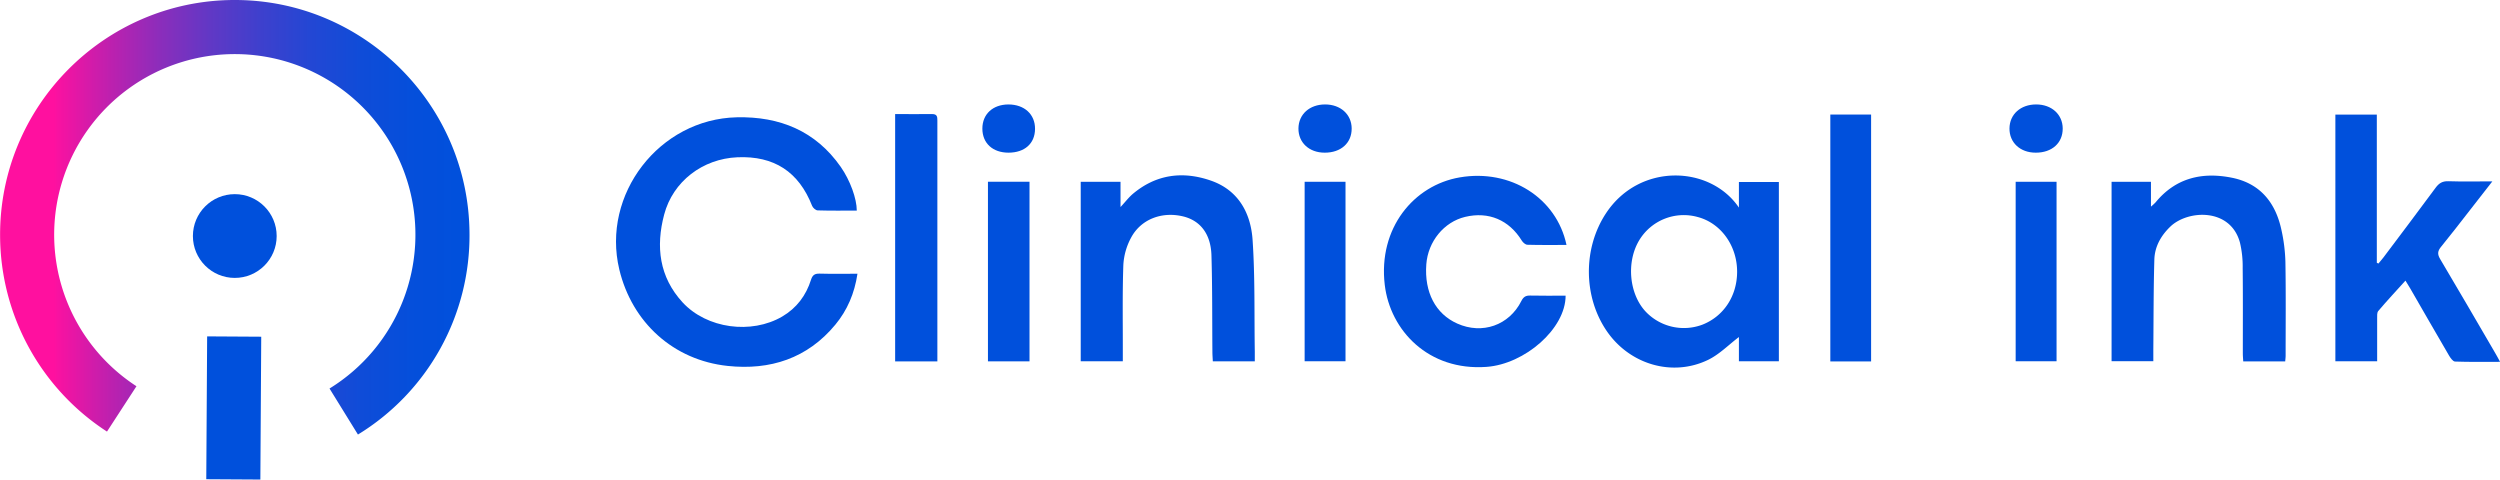 <svg id="Layer_1" data-name="Layer 1" xmlns="http://www.w3.org/2000/svg" xmlns:xlink="http://www.w3.org/1999/xlink" viewBox="0 0 1564 300"><defs><style>.cls-1{fill:#0050dc;}.cls-2{fill:url(#linear-gradient);}</style><linearGradient id="linear-gradient" x1="294.7" y1="135.93" x2="31.2" y2="135.93" gradientUnits="userSpaceOnUse"><stop offset="0" stop-color="#0050dc"/><stop offset="0.13" stop-color="#044fdb"/><stop offset="0.26" stop-color="#0f4cd8"/><stop offset="0.38" stop-color="#2347d4"/><stop offset="0.5" stop-color="#3e40cd"/><stop offset="0.62" stop-color="#6138c5"/><stop offset="0.74" stop-color="#8c2dbb"/><stop offset="0.86" stop-color="#bf20ae"/><stop offset="0.98" stop-color="#f812a1"/><stop offset="0.99" stop-color="#ff109f"/></linearGradient></defs><g id="zMZS4j.tif"><path class="cls-1" d="M536,131.75c-8.37,0-16.41.12-24.44-.13-1.23,0-3-1.59-3.5-2.84-8.35-21.3-23.78-31.39-46.77-30.39-21.74.94-40.31,15.1-45.79,35.85-5.3,20-3.12,39,11.54,54.94,15.15,16.43,43,20.14,62.33,8.84,9-5.28,14.9-13.15,18-23,.95-3,2.38-3.92,5.45-3.84,7.69.22,15.4.07,23.61.07-1.84,12.28-6.33,22.78-13.8,31.82-17.51,21.19-40.84,28.66-67.34,25.86-34-3.58-59.89-27.2-67.84-60.3-11.3-47,25-94.18,73.51-95.25,26.78-.6,49.24,8.48,65,31C531.87,112.86,536,124.28,536,131.75Z"/><path class="cls-1" d="M1087.86,129.87v-16h25V226h-25V210.85c-6.43,4.86-12.26,10.9-19.36,14.32-22.31,10.74-48.86,2.84-63.15-17.82-14.94-21.59-15.11-52.1-.59-74C1025.78,101.6,1070,103.45,1087.86,129.87Zm-1.12,40.26c.06-16.45-10.2-30.66-24.85-34.42a32.52,32.52,0,0,0-36.57,14.9c-8,13.62-6.07,33.47,4.32,44.45a32.93,32.93,0,0,0,35.51,8C1078.39,197.8,1086.68,185.17,1086.74,170.13Z"/><path class="cls-1" d="M1486.94,71.69V164.4l1,.48c1-1.27,2.15-2.49,3.13-3.8,10.91-14.52,21.87-29,32.65-43.62,2.1-2.84,4.25-4.21,8-4.08,8.78.3,17.58.09,27.5.09-5.21,6.69-9.7,12.47-14.21,18.23-5.94,7.6-11.8,15.26-17.91,22.73-2.14,2.61-2.35,4.58-.56,7.59,11.57,19.46,22.92,39.06,34.33,58.61,1,1.62,1.82,3.28,3.17,5.73-10,0-19.08.16-28.18-.17-1.32-.05-2.87-2.27-3.77-3.8-8.19-14-16.25-28.08-24.36-42.12-.79-1.36-1.64-2.69-2.88-4.71-5.94,6.57-11.6,12.65-17,19-.86,1-.69,3-.7,4.59-.06,8.82,0,17.63,0,26.86h-26.14V71.69Z"/><path class="cls-1" d="M676.1,113.72H701v15.81c3.09-3.34,5.11-6,7.6-8.15C723.23,109,740,106.88,757.55,113c17.28,6,25,20.44,26.08,37.28,1.56,23.18,1,46.5,1.37,69.77,0,1.89,0,3.79,0,6H758.74c-.09-2-.25-3.84-.26-5.71-.17-20.22,0-40.46-.6-60.68-.42-13.49-7.15-21.82-18-24.34-13.19-3.07-26.19,1.9-32.3,13.42a40.39,40.39,0,0,0-4.81,16.84c-.64,18.13-.3,36.29-.34,54.43,0,1.89,0,3.78,0,6H676.1Z"/><path class="cls-1" d="M1321,113.72h24.64v15.55a35.47,35.47,0,0,0,2.91-2.69c12.64-15.39,29.29-19.13,47.87-15.36,17.6,3.57,27.19,15.62,30.83,32.56a104.62,104.62,0,0,1,2.5,20c.34,19.58.14,39.17.14,58.76,0,1.08-.16,2.17-.26,3.55h-26.26c-.09-1.68-.26-3.37-.26-5.06,0-17.82.11-35.64-.09-53.45a64.39,64.39,0,0,0-1.68-15.71c-5.86-22-32.65-20.62-43.58-10.1-5.94,5.72-9.8,12.62-10,20.74-.54,18.76-.47,37.55-.64,56.32,0,2.24,0,4.47,0,7.14H1321Z"/><path class="cls-1" d="M980,153.24c-8.38,0-16.42.11-24.44-.12-1.21,0-2.77-1.37-3.49-2.53-8-13-20.8-18.42-35.48-14.91-13.24,3.18-23.24,15.38-24.29,29.68-1.3,17.47,5.79,31,19.37,37.06,15.63,7,32.48,1.09,40.1-14.13,1.27-2.52,2.71-3.46,5.51-3.39,7.38.18,14.78.06,22.17.06,0,20.66-25.49,42.83-49.49,44.56-36.32,2.62-60.26-22.78-63.65-51.28-4.23-35.58,18.22-62.33,46.84-67.26C944.92,105.5,973.81,123.81,980,153.24Z"/><path class="cls-1" d="M560,71.36c8.07,0,15.63.08,23.18,0,3.13,0,3.24,1.76,3.24,4,0,11.39,0,22.78,0,34.16V226.1H560Z"/><path class="cls-1" d="M1145.05,71.66h25.51V226.11h-25.51Z"/><path class="cls-1" d="M618.06,113.7h26V226.06h-26Z"/><path class="cls-1" d="M816.18,113.72h25.57V226H816.18Z"/><path class="cls-1" d="M630.93,95.51c-9.88,0-16.33-5.89-16.36-15s6.55-15.13,16.29-15.16c10,0,16.75,6.19,16.66,15.34S641,95.49,630.93,95.51Z"/><path class="cls-1" d="M828.7,95.51c-9.69,0-16.48-6.31-16.39-15.17s7-15,16.67-15,16.56,6.23,16.63,15C845.68,89.45,838.86,95.55,828.7,95.51Z"/><path class="cls-1" d="M1261,113.72h25.58V226H1261Z"/><path class="cls-1" d="M1273.52,95.51c-9.69,0-16.47-6.31-16.39-15.17s7-15,16.68-15,16.55,6.23,16.62,15C1290.5,89.45,1283.69,95.55,1273.52,95.51Z"/></g><path class="cls-2" d="M223.93,271.85A145.91,145.91,0,0,0,293.72,146C293.23,65.29,227.45,0,146.9,0H146C65,.5-.43,66.76.06,147.72A146.56,146.56,0,0,0,66.93,270l18.44-28.37a113,113,0,1,1,120.78,1.43Z"/><circle class="cls-1" cx="146.88" cy="147.66" r="26.2"/><rect class="cls-1" x="101.55" y="238.3" width="89.36" height="33.84" transform="translate(-109.87 399.89) rotate(-89.65)"/></svg>